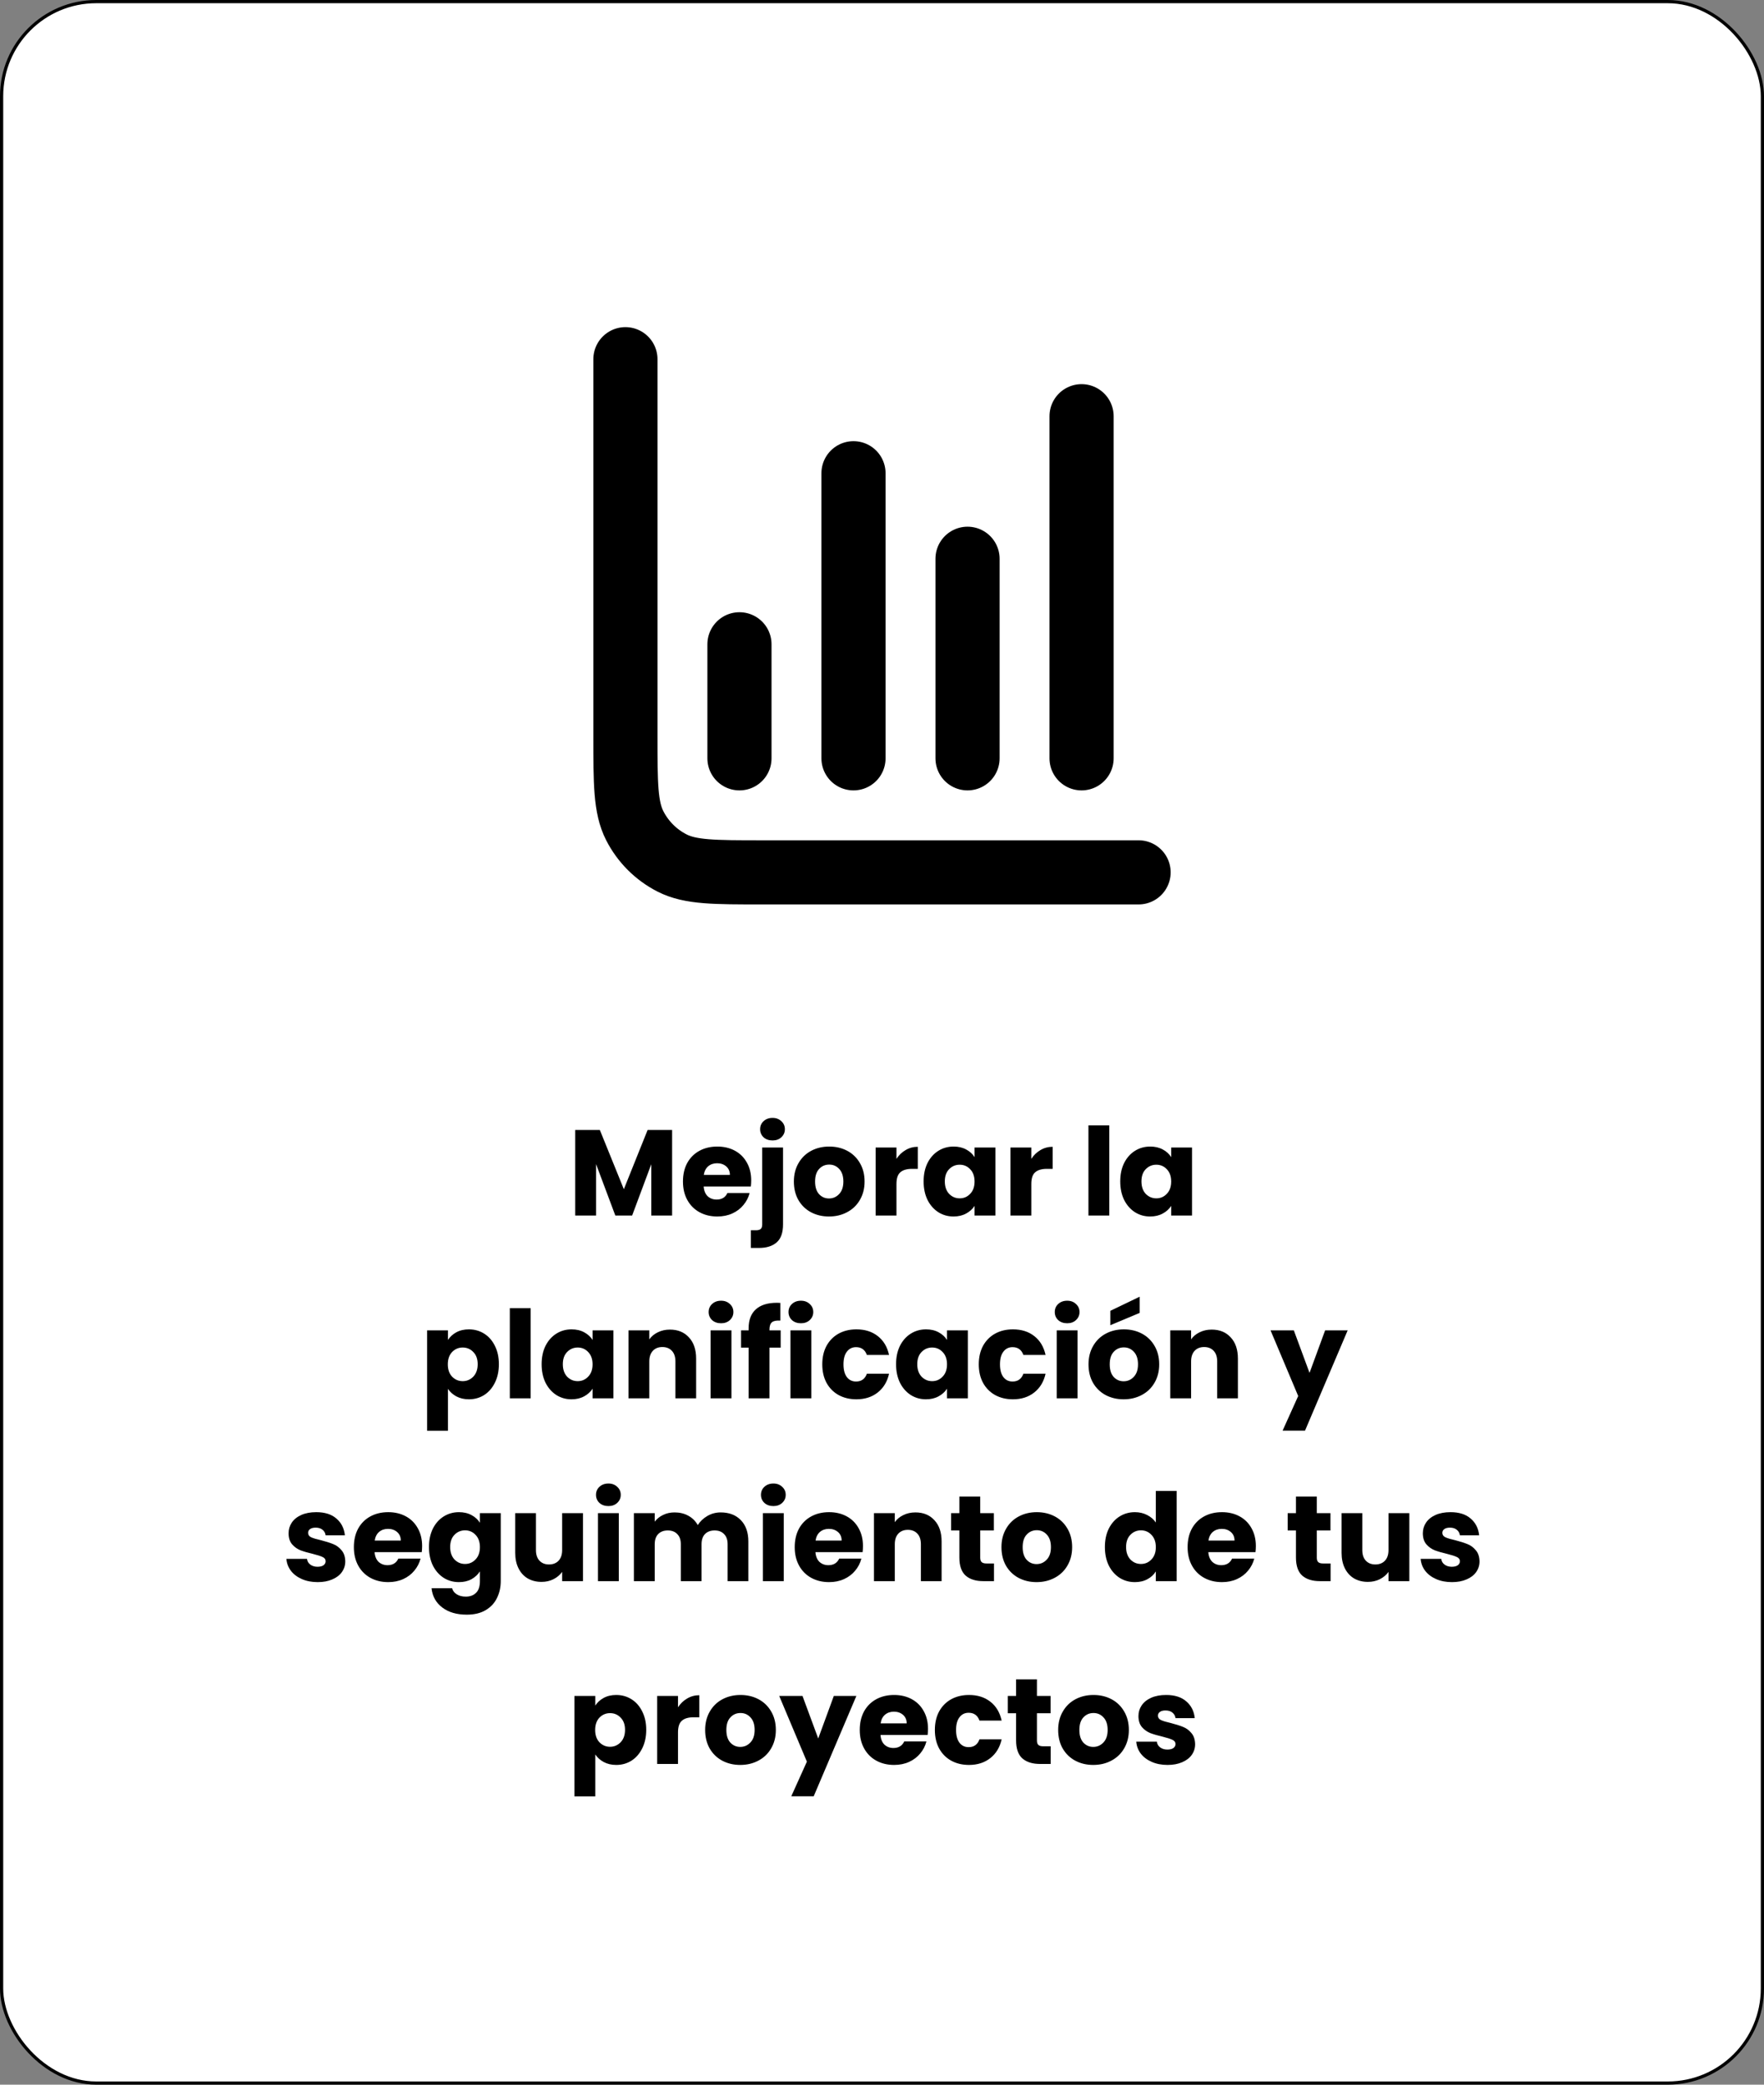 <svg xmlns="http://www.w3.org/2000/svg" width="550" height="650" viewBox="0 0 550 650" fill="none"><rect x="0" y="0" width="550" height="650" fill="#808080" stroke="none"/><rect x="0.5" y="0.5" width="549" height="649" rx="29.5" fill="white" stroke="black"></rect><path d="M209.559 352.324V379H203.061V363.002L197.095 379H191.851L185.847 362.964V379H179.349V352.324H187.025L194.511 370.792L201.921 352.324H209.559ZM234.22 368.056C234.22 368.664 234.182 369.297 234.106 369.956H219.4C219.501 371.273 219.919 372.287 220.654 372.996C221.414 373.68 222.339 374.022 223.428 374.022C225.049 374.022 226.177 373.338 226.81 371.97H233.726C233.371 373.363 232.725 374.617 231.788 375.732C230.876 376.847 229.723 377.721 228.33 378.354C226.937 378.987 225.379 379.304 223.656 379.304C221.579 379.304 219.729 378.861 218.108 377.974C216.487 377.087 215.22 375.821 214.308 374.174C213.396 372.527 212.94 370.602 212.94 368.398C212.94 366.194 213.383 364.269 214.27 362.622C215.182 360.975 216.449 359.709 218.07 358.822C219.691 357.935 221.553 357.492 223.656 357.492C225.708 357.492 227.532 357.923 229.128 358.784C230.724 359.645 231.965 360.874 232.852 362.47C233.764 364.066 234.22 365.928 234.22 368.056ZM227.57 366.346C227.57 365.231 227.19 364.345 226.43 363.686C225.67 363.027 224.72 362.698 223.58 362.698C222.491 362.698 221.566 363.015 220.806 363.648C220.071 364.281 219.615 365.181 219.438 366.346H227.57ZM240.878 355.592C239.738 355.592 238.801 355.263 238.066 354.604C237.357 353.92 237.002 353.084 237.002 352.096C237.002 351.083 237.357 350.247 238.066 349.588C238.801 348.904 239.738 348.562 240.878 348.562C241.993 348.562 242.905 348.904 243.614 349.588C244.349 350.247 244.716 351.083 244.716 352.096C244.716 353.084 244.349 353.92 243.614 354.604C242.905 355.263 241.993 355.592 240.878 355.592ZM244.146 381.736C244.146 384.345 243.487 386.22 242.17 387.36C240.853 388.525 239.016 389.108 236.66 389.108H234.114V383.598H235.672C236.381 383.598 236.888 383.459 237.192 383.18C237.496 382.901 237.648 382.445 237.648 381.812V357.796H244.146V381.736ZM258.47 379.304C256.393 379.304 254.518 378.861 252.846 377.974C251.199 377.087 249.895 375.821 248.932 374.174C247.995 372.527 247.526 370.602 247.526 368.398C247.526 366.219 248.007 364.307 248.97 362.66C249.933 360.988 251.25 359.709 252.922 358.822C254.594 357.935 256.469 357.492 258.546 357.492C260.623 357.492 262.498 357.935 264.17 358.822C265.842 359.709 267.159 360.988 268.122 362.66C269.085 364.307 269.566 366.219 269.566 368.398C269.566 370.577 269.072 372.502 268.084 374.174C267.121 375.821 265.791 377.087 264.094 377.974C262.422 378.861 260.547 379.304 258.47 379.304ZM258.47 373.68C259.711 373.68 260.763 373.224 261.624 372.312C262.511 371.4 262.954 370.095 262.954 368.398C262.954 366.701 262.523 365.396 261.662 364.484C260.826 363.572 259.787 363.116 258.546 363.116C257.279 363.116 256.228 363.572 255.392 364.484C254.556 365.371 254.138 366.675 254.138 368.398C254.138 370.095 254.543 371.4 255.354 372.312C256.19 373.224 257.229 373.68 258.47 373.68ZM279.511 361.33C280.271 360.165 281.221 359.253 282.361 358.594C283.501 357.91 284.768 357.568 286.161 357.568V364.446H284.375C282.754 364.446 281.538 364.801 280.727 365.51C279.917 366.194 279.511 367.41 279.511 369.158V379H273.013V357.796H279.511V361.33ZM287.975 368.36C287.975 366.181 288.38 364.269 289.191 362.622C290.027 360.975 291.154 359.709 292.573 358.822C293.992 357.935 295.575 357.492 297.323 357.492C298.818 357.492 300.122 357.796 301.237 358.404C302.377 359.012 303.251 359.81 303.859 360.798V357.796H310.357V379H303.859V375.998C303.226 376.986 302.339 377.784 301.199 378.392C300.084 379 298.78 379.304 297.285 379.304C295.562 379.304 293.992 378.861 292.573 377.974C291.154 377.062 290.027 375.783 289.191 374.136C288.38 372.464 287.975 370.539 287.975 368.36ZM303.859 368.398C303.859 366.777 303.403 365.497 302.491 364.56C301.604 363.623 300.515 363.154 299.223 363.154C297.931 363.154 296.829 363.623 295.917 364.56C295.03 365.472 294.587 366.739 294.587 368.36C294.587 369.981 295.03 371.273 295.917 372.236C296.829 373.173 297.931 373.642 299.223 373.642C300.515 373.642 301.604 373.173 302.491 372.236C303.403 371.299 303.859 370.019 303.859 368.398ZM321.556 361.33C322.316 360.165 323.266 359.253 324.406 358.594C325.546 357.91 326.813 357.568 328.206 357.568V364.446H326.42C324.799 364.446 323.583 364.801 322.772 365.51C321.961 366.194 321.556 367.41 321.556 369.158V379H315.058V357.796H321.556V361.33ZM345.863 350.88V379H339.365V350.88H345.863ZM349.28 368.36C349.28 366.181 349.685 364.269 350.496 362.622C351.332 360.975 352.459 359.709 353.878 358.822C355.296 357.935 356.88 357.492 358.628 357.492C360.122 357.492 361.427 357.796 362.542 358.404C363.682 359.012 364.556 359.81 365.164 360.798V357.796H371.662V379H365.164V375.998C364.53 376.986 363.644 377.784 362.504 378.392C361.389 379 360.084 379.304 358.59 379.304C356.867 379.304 355.296 378.861 353.878 377.974C352.459 377.062 351.332 375.783 350.496 374.136C349.685 372.464 349.28 370.539 349.28 368.36ZM365.164 368.398C365.164 366.777 364.708 365.497 363.796 364.56C362.909 363.623 361.82 363.154 360.528 363.154C359.236 363.154 358.134 363.623 357.222 364.56C356.335 365.472 355.892 366.739 355.892 368.36C355.892 369.981 356.335 371.273 357.222 372.236C358.134 373.173 359.236 373.642 360.528 373.642C361.82 373.642 362.909 373.173 363.796 372.236C364.708 371.299 365.164 370.019 365.164 368.398ZM139.665 417.798C140.298 416.81 141.172 416.012 142.287 415.404C143.401 414.796 144.706 414.492 146.201 414.492C147.949 414.492 149.532 414.935 150.951 415.822C152.369 416.709 153.484 417.975 154.295 419.622C155.131 421.269 155.549 423.181 155.549 425.36C155.549 427.539 155.131 429.464 154.295 431.136C153.484 432.783 152.369 434.062 150.951 434.974C149.532 435.861 147.949 436.304 146.201 436.304C144.731 436.304 143.427 436 142.287 435.392C141.172 434.784 140.298 433.999 139.665 433.036V446.108H133.167V414.796H139.665V417.798ZM148.937 425.36C148.937 423.739 148.481 422.472 147.569 421.56C146.682 420.623 145.58 420.154 144.263 420.154C142.971 420.154 141.869 420.623 140.957 421.56C140.07 422.497 139.627 423.777 139.627 425.398C139.627 427.019 140.07 428.299 140.957 429.236C141.869 430.173 142.971 430.642 144.263 430.642C145.555 430.642 146.657 430.173 147.569 429.236C148.481 428.273 148.937 426.981 148.937 425.36ZM165.456 407.88V436H158.958V407.88H165.456ZM168.873 425.36C168.873 423.181 169.278 421.269 170.089 419.622C170.925 417.975 172.052 416.709 173.471 415.822C174.889 414.935 176.473 414.492 178.221 414.492C179.715 414.492 181.02 414.796 182.135 415.404C183.275 416.012 184.149 416.81 184.757 417.798V414.796H191.255V436H184.757V432.998C184.123 433.986 183.237 434.784 182.097 435.392C180.982 436 179.677 436.304 178.183 436.304C176.46 436.304 174.889 435.861 173.471 434.974C172.052 434.062 170.925 432.783 170.089 431.136C169.278 429.464 168.873 427.539 168.873 425.36ZM184.757 425.398C184.757 423.777 184.301 422.497 183.389 421.56C182.502 420.623 181.413 420.154 180.121 420.154C178.829 420.154 177.727 420.623 176.815 421.56C175.928 422.472 175.485 423.739 175.485 425.36C175.485 426.981 175.928 428.273 176.815 429.236C177.727 430.173 178.829 430.642 180.121 430.642C181.413 430.642 182.502 430.173 183.389 429.236C184.301 428.299 184.757 427.019 184.757 425.398ZM208.876 414.568C211.358 414.568 213.334 415.379 214.804 417C216.298 418.596 217.046 420.8 217.046 423.612V436H210.586V424.486C210.586 423.067 210.218 421.965 209.484 421.18C208.749 420.395 207.761 420.002 206.52 420.002C205.278 420.002 204.29 420.395 203.556 421.18C202.821 421.965 202.454 423.067 202.454 424.486V436H195.956V414.796H202.454V417.608C203.112 416.671 203.999 415.936 205.114 415.404C206.228 414.847 207.482 414.568 208.876 414.568ZM224.829 412.592C223.689 412.592 222.752 412.263 222.017 411.604C221.308 410.92 220.953 410.084 220.953 409.096C220.953 408.083 221.308 407.247 222.017 406.588C222.752 405.904 223.689 405.562 224.829 405.562C225.944 405.562 226.856 405.904 227.565 406.588C228.3 407.247 228.667 408.083 228.667 409.096C228.667 410.084 228.3 410.92 227.565 411.604C226.856 412.263 225.944 412.592 224.829 412.592ZM228.059 414.796V436H221.561V414.796H228.059ZM243.408 420.192H239.912V436H233.414V420.192H231.058V414.796H233.414V414.188C233.414 411.579 234.161 409.603 235.656 408.26C237.151 406.892 239.342 406.208 242.23 406.208C242.711 406.208 243.066 406.221 243.294 406.246V411.756C242.053 411.68 241.179 411.857 240.672 412.288C240.165 412.719 239.912 413.491 239.912 414.606V414.796H243.408V420.192ZM249.729 412.592C248.589 412.592 247.652 412.263 246.917 411.604C246.208 410.92 245.853 410.084 245.853 409.096C245.853 408.083 246.208 407.247 246.917 406.588C247.652 405.904 248.589 405.562 249.729 405.562C250.844 405.562 251.756 405.904 252.465 406.588C253.2 407.247 253.567 408.083 253.567 409.096C253.567 410.084 253.2 410.92 252.465 411.604C251.756 412.263 250.844 412.592 249.729 412.592ZM252.959 414.796V436H246.461V414.796H252.959ZM256.377 425.398C256.377 423.194 256.82 421.269 257.707 419.622C258.619 417.975 259.873 416.709 261.469 415.822C263.09 414.935 264.939 414.492 267.017 414.492C269.677 414.492 271.893 415.189 273.667 416.582C275.465 417.975 276.643 419.939 277.201 422.472H270.285C269.702 420.851 268.575 420.04 266.903 420.04C265.712 420.04 264.762 420.509 264.053 421.446C263.343 422.358 262.989 423.675 262.989 425.398C262.989 427.121 263.343 428.451 264.053 429.388C264.762 430.3 265.712 430.756 266.903 430.756C268.575 430.756 269.702 429.945 270.285 428.324H277.201C276.643 430.807 275.465 432.757 273.667 434.176C271.868 435.595 269.651 436.304 267.017 436.304C264.939 436.304 263.09 435.861 261.469 434.974C259.873 434.087 258.619 432.821 257.707 431.174C256.82 429.527 256.377 427.602 256.377 425.398ZM279.384 425.36C279.384 423.181 279.79 421.269 280.6 419.622C281.436 417.975 282.564 416.709 283.982 415.822C285.401 414.935 286.984 414.492 288.732 414.492C290.227 414.492 291.532 414.796 292.646 415.404C293.786 416.012 294.66 416.81 295.268 417.798V414.796H301.766V436H295.268V432.998C294.635 433.986 293.748 434.784 292.608 435.392C291.494 436 290.189 436.304 288.694 436.304C286.972 436.304 285.401 435.861 283.982 434.974C282.564 434.062 281.436 432.783 280.6 431.136C279.79 429.464 279.384 427.539 279.384 425.36ZM295.268 425.398C295.268 423.777 294.812 422.497 293.9 421.56C293.014 420.623 291.924 420.154 290.632 420.154C289.34 420.154 288.238 420.623 287.326 421.56C286.44 422.472 285.996 423.739 285.996 425.36C285.996 426.981 286.44 428.273 287.326 429.236C288.238 430.173 289.34 430.642 290.632 430.642C291.924 430.642 293.014 430.173 293.9 429.236C294.812 428.299 295.268 427.019 295.268 425.398ZM305.175 425.398C305.175 423.194 305.619 421.269 306.505 419.622C307.417 417.975 308.671 416.709 310.267 415.822C311.889 414.935 313.738 414.492 315.815 414.492C318.475 414.492 320.692 415.189 322.465 416.582C324.264 417.975 325.442 419.939 325.999 422.472H319.083C318.501 420.851 317.373 420.04 315.701 420.04C314.511 420.04 313.561 420.509 312.851 421.446C312.142 422.358 311.787 423.675 311.787 425.398C311.787 427.121 312.142 428.451 312.851 429.388C313.561 430.3 314.511 430.756 315.701 430.756C317.373 430.756 318.501 429.945 319.083 428.324H325.999C325.442 430.807 324.264 432.757 322.465 434.176C320.667 435.595 318.45 436.304 315.815 436.304C313.738 436.304 311.889 435.861 310.267 434.974C308.671 434.087 307.417 432.821 306.505 431.174C305.619 429.527 305.175 427.602 305.175 425.398ZM332.743 412.592C331.603 412.592 330.666 412.263 329.931 411.604C329.222 410.92 328.867 410.084 328.867 409.096C328.867 408.083 329.222 407.247 329.931 406.588C330.666 405.904 331.603 405.562 332.743 405.562C333.858 405.562 334.77 405.904 335.479 406.588C336.214 407.247 336.581 408.083 336.581 409.096C336.581 410.084 336.214 410.92 335.479 411.604C334.77 412.263 333.858 412.592 332.743 412.592ZM335.973 414.796V436H329.475V414.796H335.973ZM350.334 436.304C348.257 436.304 346.382 435.861 344.71 434.974C343.064 434.087 341.759 432.821 340.796 431.174C339.859 429.527 339.39 427.602 339.39 425.398C339.39 423.219 339.872 421.307 340.834 419.66C341.797 417.988 343.114 416.709 344.786 415.822C346.458 414.935 348.333 414.492 350.41 414.492C352.488 414.492 354.362 414.935 356.034 415.822C357.706 416.709 359.024 417.988 359.986 419.66C360.949 421.307 361.43 423.219 361.43 425.398C361.43 427.577 360.936 429.502 359.948 431.174C358.986 432.821 357.656 434.087 355.958 434.974C354.286 435.861 352.412 436.304 350.334 436.304ZM350.334 430.68C351.576 430.68 352.627 430.224 353.488 429.312C354.375 428.4 354.818 427.095 354.818 425.398C354.818 423.701 354.388 422.396 353.526 421.484C352.69 420.572 351.652 420.116 350.41 420.116C349.144 420.116 348.092 420.572 347.256 421.484C346.42 422.371 346.002 423.675 346.002 425.398C346.002 427.095 346.408 428.4 347.218 429.312C348.054 430.224 349.093 430.68 350.334 430.68ZM355.35 409.362L346.192 413.2V408.716L355.35 404.308V409.362ZM377.797 414.568C380.28 414.568 382.256 415.379 383.725 417C385.22 418.596 385.967 420.8 385.967 423.612V436H379.507V424.486C379.507 423.067 379.14 421.965 378.405 421.18C377.671 420.395 376.683 420.002 375.441 420.002C374.2 420.002 373.212 420.395 372.477 421.18C371.743 421.965 371.375 423.067 371.375 424.486V436H364.877V414.796H371.375V417.608C372.034 416.671 372.921 415.936 374.035 415.404C375.15 414.847 376.404 414.568 377.797 414.568ZM420.196 414.796L406.896 446.07H399.904L404.768 435.278L396.142 414.796H403.4L408.302 428.058L413.166 414.796H420.196ZM99.061 493.304C97.212 493.304 95.565 492.987 94.121 492.354C92.677 491.721 91.537 490.859 90.701 489.77C89.865 488.655 89.396 487.414 89.295 486.046H95.717C95.793 486.781 96.135 487.376 96.743 487.832C97.351 488.288 98.098 488.516 98.985 488.516C99.796 488.516 100.416 488.364 100.847 488.06C101.303 487.731 101.531 487.313 101.531 486.806C101.531 486.198 101.214 485.755 100.581 485.476C99.948 485.172 98.922 484.843 97.503 484.488C95.983 484.133 94.716 483.766 93.703 483.386C92.69 482.981 91.816 482.36 91.081 481.524C90.346 480.663 89.979 479.51 89.979 478.066C89.979 476.85 90.308 475.748 90.967 474.76C91.651 473.747 92.639 472.949 93.931 472.366C95.248 471.783 96.806 471.492 98.605 471.492C101.265 471.492 103.355 472.151 104.875 473.468C106.42 474.785 107.307 476.533 107.535 478.712H101.531C101.43 477.977 101.1 477.395 100.543 476.964C100.011 476.533 99.302 476.318 98.415 476.318C97.655 476.318 97.072 476.47 96.667 476.774C96.262 477.053 96.059 477.445 96.059 477.952C96.059 478.56 96.376 479.016 97.009 479.32C97.668 479.624 98.681 479.928 100.049 480.232C101.62 480.637 102.899 481.043 103.887 481.448C104.875 481.828 105.736 482.461 106.471 483.348C107.231 484.209 107.624 485.375 107.649 486.844C107.649 488.085 107.294 489.2 106.585 490.188C105.901 491.151 104.9 491.911 103.583 492.468C102.291 493.025 100.784 493.304 99.061 493.304ZM131.613 482.056C131.613 482.664 131.575 483.297 131.499 483.956H116.793C116.894 485.273 117.312 486.287 118.047 486.996C118.807 487.68 119.731 488.022 120.821 488.022C122.442 488.022 123.569 487.338 124.203 485.97H131.119C130.764 487.363 130.118 488.617 129.181 489.732C128.269 490.847 127.116 491.721 125.723 492.354C124.329 492.987 122.771 493.304 121.049 493.304C118.971 493.304 117.122 492.861 115.501 491.974C113.879 491.087 112.613 489.821 111.701 488.174C110.789 486.527 110.333 484.602 110.333 482.398C110.333 480.194 110.776 478.269 111.663 476.622C112.575 474.975 113.841 473.709 115.463 472.822C117.084 471.935 118.946 471.492 121.049 471.492C123.101 471.492 124.925 471.923 126.521 472.784C128.117 473.645 129.358 474.874 130.245 476.47C131.157 478.066 131.613 479.928 131.613 482.056ZM124.963 480.346C124.963 479.231 124.583 478.345 123.823 477.686C123.063 477.027 122.113 476.698 120.973 476.698C119.883 476.698 118.959 477.015 118.199 477.648C117.464 478.281 117.008 479.181 116.831 480.346H124.963ZM143.097 471.492C144.591 471.492 145.896 471.796 147.011 472.404C148.151 473.012 149.025 473.81 149.633 474.798V471.796H156.131V492.962C156.131 494.913 155.738 496.673 154.953 498.244C154.193 499.84 153.015 501.107 151.419 502.044C149.848 502.981 147.885 503.45 145.529 503.45C142.387 503.45 139.841 502.703 137.891 501.208C135.94 499.739 134.825 497.737 134.547 495.204H140.969C141.171 496.015 141.653 496.648 142.413 497.104C143.173 497.585 144.11 497.826 145.225 497.826C146.567 497.826 147.631 497.433 148.417 496.648C149.227 495.888 149.633 494.659 149.633 492.962V489.96C148.999 490.948 148.125 491.759 147.011 492.392C145.896 493 144.591 493.304 143.097 493.304C141.349 493.304 139.765 492.861 138.347 491.974C136.928 491.062 135.801 489.783 134.965 488.136C134.154 486.464 133.749 484.539 133.749 482.36C133.749 480.181 134.154 478.269 134.965 476.622C135.801 474.975 136.928 473.709 138.347 472.822C139.765 471.935 141.349 471.492 143.097 471.492ZM149.633 482.398C149.633 480.777 149.177 479.497 148.265 478.56C147.378 477.623 146.289 477.154 144.997 477.154C143.705 477.154 142.603 477.623 141.691 478.56C140.804 479.472 140.361 480.739 140.361 482.36C140.361 483.981 140.804 485.273 141.691 486.236C142.603 487.173 143.705 487.642 144.997 487.642C146.289 487.642 147.378 487.173 148.265 486.236C149.177 485.299 149.633 484.019 149.633 482.398ZM181.77 471.796V493H175.272V490.112C174.613 491.049 173.714 491.809 172.574 492.392C171.459 492.949 170.218 493.228 168.85 493.228C167.228 493.228 165.797 492.873 164.556 492.164C163.314 491.429 162.352 490.378 161.668 489.01C160.984 487.642 160.642 486.033 160.642 484.184V471.796H167.102V483.31C167.102 484.729 167.469 485.831 168.204 486.616C168.938 487.401 169.926 487.794 171.168 487.794C172.434 487.794 173.435 487.401 174.17 486.616C174.904 485.831 175.272 484.729 175.272 483.31V471.796H181.77ZM189.705 469.592C188.565 469.592 187.628 469.263 186.893 468.604C186.184 467.92 185.829 467.084 185.829 466.096C185.829 465.083 186.184 464.247 186.893 463.588C187.628 462.904 188.565 462.562 189.705 462.562C190.82 462.562 191.732 462.904 192.441 463.588C193.176 464.247 193.543 465.083 193.543 466.096C193.543 467.084 193.176 467.92 192.441 468.604C191.732 469.263 190.82 469.592 189.705 469.592ZM192.935 471.796V493H186.437V471.796H192.935ZM224.7 471.568C227.335 471.568 229.425 472.366 230.97 473.962C232.541 475.558 233.326 477.775 233.326 480.612V493H226.866V481.486C226.866 480.118 226.499 479.067 225.764 478.332C225.055 477.572 224.067 477.192 222.8 477.192C221.533 477.192 220.533 477.572 219.798 478.332C219.089 479.067 218.734 480.118 218.734 481.486V493H212.274V481.486C212.274 480.118 211.907 479.067 211.172 478.332C210.463 477.572 209.475 477.192 208.208 477.192C206.941 477.192 205.941 477.572 205.206 478.332C204.497 479.067 204.142 480.118 204.142 481.486V493H197.644V471.796H204.142V474.456C204.801 473.569 205.662 472.873 206.726 472.366C207.79 471.834 208.993 471.568 210.336 471.568C211.932 471.568 213.351 471.91 214.592 472.594C215.859 473.278 216.847 474.253 217.556 475.52C218.291 474.355 219.291 473.405 220.558 472.67C221.825 471.935 223.205 471.568 224.7 471.568ZM241.139 469.592C239.999 469.592 239.061 469.263 238.327 468.604C237.617 467.92 237.263 467.084 237.263 466.096C237.263 465.083 237.617 464.247 238.327 463.588C239.061 462.904 239.999 462.562 241.139 462.562C242.253 462.562 243.165 462.904 243.875 463.588C244.609 464.247 244.977 465.083 244.977 466.096C244.977 467.084 244.609 467.92 243.875 468.604C243.165 469.263 242.253 469.592 241.139 469.592ZM244.369 471.796V493H237.871V471.796H244.369ZM269.066 482.056C269.066 482.664 269.028 483.297 268.952 483.956H254.246C254.347 485.273 254.765 486.287 255.5 486.996C256.26 487.68 257.184 488.022 258.274 488.022C259.895 488.022 261.022 487.338 261.656 485.97H268.572C268.217 487.363 267.571 488.617 266.634 489.732C265.722 490.847 264.569 491.721 263.176 492.354C261.782 492.987 260.224 493.304 258.502 493.304C256.424 493.304 254.575 492.861 252.954 491.974C251.332 491.087 250.066 489.821 249.154 488.174C248.242 486.527 247.786 484.602 247.786 482.398C247.786 480.194 248.229 478.269 249.116 476.622C250.028 474.975 251.294 473.709 252.916 472.822C254.537 471.935 256.399 471.492 258.502 471.492C260.554 471.492 262.378 471.923 263.974 472.784C265.57 473.645 266.811 474.874 267.698 476.47C268.61 478.066 269.066 479.928 269.066 482.056ZM262.416 480.346C262.416 479.231 262.036 478.345 261.276 477.686C260.516 477.027 259.566 476.698 258.426 476.698C257.336 476.698 256.412 477.015 255.652 477.648C254.917 478.281 254.461 479.181 254.284 480.346H262.416ZM285.414 471.568C287.896 471.568 289.872 472.379 291.342 474C292.836 475.596 293.584 477.8 293.584 480.612V493H287.124V481.486C287.124 480.067 286.756 478.965 286.022 478.18C285.287 477.395 284.299 477.002 283.058 477.002C281.816 477.002 280.828 477.395 280.094 478.18C279.359 478.965 278.992 480.067 278.992 481.486V493H272.494V471.796H278.992V474.608C279.65 473.671 280.537 472.936 281.652 472.404C282.766 471.847 284.02 471.568 285.414 471.568ZM309.917 487.49V493H306.611C304.255 493 302.418 492.43 301.101 491.29C299.784 490.125 299.125 488.237 299.125 485.628V477.192H296.541V471.796H299.125V466.628H305.623V471.796H309.879V477.192H305.623V485.704C305.623 486.337 305.775 486.793 306.079 487.072C306.383 487.351 306.89 487.49 307.599 487.49H309.917ZM323.189 493.304C321.111 493.304 319.237 492.861 317.565 491.974C315.918 491.087 314.613 489.821 313.651 488.174C312.713 486.527 312.245 484.602 312.245 482.398C312.245 480.219 312.726 478.307 313.689 476.66C314.651 474.988 315.969 473.709 317.641 472.822C319.313 471.935 321.187 471.492 323.265 471.492C325.342 471.492 327.217 471.935 328.889 472.822C330.561 473.709 331.878 474.988 332.841 476.66C333.803 478.307 334.285 480.219 334.285 482.398C334.285 484.577 333.791 486.502 332.803 488.174C331.84 489.821 330.51 491.087 328.813 491.974C327.141 492.861 325.266 493.304 323.189 493.304ZM323.189 487.68C324.43 487.68 325.481 487.224 326.343 486.312C327.229 485.4 327.673 484.095 327.673 482.398C327.673 480.701 327.242 479.396 326.381 478.484C325.545 477.572 324.506 477.116 323.265 477.116C321.998 477.116 320.947 477.572 320.111 478.484C319.275 479.371 318.857 480.675 318.857 482.398C318.857 484.095 319.262 485.4 320.073 486.312C320.909 487.224 321.947 487.68 323.189 487.68ZM344.493 482.36C344.493 480.181 344.898 478.269 345.709 476.622C346.545 474.975 347.672 473.709 349.091 472.822C350.509 471.935 352.093 471.492 353.841 471.492C355.234 471.492 356.501 471.783 357.641 472.366C358.806 472.949 359.718 473.734 360.377 474.722V464.88H366.875V493H360.377V489.96C359.769 490.973 358.895 491.784 357.755 492.392C356.64 493 355.335 493.304 353.841 493.304C352.093 493.304 350.509 492.861 349.091 491.974C347.672 491.062 346.545 489.783 345.709 488.136C344.898 486.464 344.493 484.539 344.493 482.36ZM360.377 482.398C360.377 480.777 359.921 479.497 359.009 478.56C358.122 477.623 357.033 477.154 355.741 477.154C354.449 477.154 353.347 477.623 352.435 478.56C351.548 479.472 351.105 480.739 351.105 482.36C351.105 483.981 351.548 485.273 352.435 486.236C353.347 487.173 354.449 487.642 355.741 487.642C357.033 487.642 358.122 487.173 359.009 486.236C359.921 485.299 360.377 484.019 360.377 482.398ZM391.564 482.056C391.564 482.664 391.526 483.297 391.45 483.956H376.744C376.845 485.273 377.263 486.287 377.998 486.996C378.758 487.68 379.682 488.022 380.772 488.022C382.393 488.022 383.52 487.338 384.154 485.97H391.07C390.715 487.363 390.069 488.617 389.132 489.732C388.22 490.847 387.067 491.721 385.674 492.354C384.28 492.987 382.722 493.304 381 493.304C378.922 493.304 377.073 492.861 375.452 491.974C373.83 491.087 372.564 489.821 371.652 488.174C370.74 486.527 370.284 484.602 370.284 482.398C370.284 480.194 370.727 478.269 371.614 476.622C372.526 474.975 373.792 473.709 375.414 472.822C377.035 471.935 378.897 471.492 381 471.492C383.052 471.492 384.876 471.923 386.472 472.784C388.068 473.645 389.309 474.874 390.196 476.47C391.108 478.066 391.564 479.928 391.564 482.056ZM384.914 480.346C384.914 479.231 384.534 478.345 383.774 477.686C383.014 477.027 382.064 476.698 380.924 476.698C379.834 476.698 378.91 477.015 378.15 477.648C377.415 478.281 376.959 479.181 376.782 480.346H384.914ZM414.862 487.49V493H411.556C409.2 493 407.364 492.43 406.046 491.29C404.729 490.125 404.07 488.237 404.07 485.628V477.192H401.486V471.796H404.07V466.628H410.568V471.796H414.824V477.192H410.568V485.704C410.568 486.337 410.72 486.793 411.024 487.072C411.328 487.351 411.835 487.49 412.544 487.49H414.862ZM439.42 471.796V493H432.922V490.112C432.263 491.049 431.364 491.809 430.224 492.392C429.109 492.949 427.868 493.228 426.5 493.228C424.879 493.228 423.447 492.873 422.206 492.164C420.965 491.429 420.002 490.378 419.318 489.01C418.634 487.642 418.292 486.033 418.292 484.184V471.796H424.752V483.31C424.752 484.729 425.119 485.831 425.854 486.616C426.589 487.401 427.577 487.794 428.818 487.794C430.085 487.794 431.085 487.401 431.82 486.616C432.555 485.831 432.922 484.729 432.922 483.31V471.796H439.42ZM452.713 493.304C450.864 493.304 449.217 492.987 447.773 492.354C446.329 491.721 445.189 490.859 444.353 489.77C443.517 488.655 443.049 487.414 442.947 486.046H449.369C449.445 486.781 449.787 487.376 450.395 487.832C451.003 488.288 451.751 488.516 452.637 488.516C453.448 488.516 454.069 488.364 454.499 488.06C454.955 487.731 455.183 487.313 455.183 486.806C455.183 486.198 454.867 485.755 454.233 485.476C453.6 485.172 452.574 484.843 451.155 484.488C449.635 484.133 448.369 483.766 447.355 483.386C446.342 482.981 445.468 482.36 444.733 481.524C443.999 480.663 443.631 479.51 443.631 478.066C443.631 476.85 443.961 475.748 444.619 474.76C445.303 473.747 446.291 472.949 447.583 472.366C448.901 471.783 450.459 471.492 452.257 471.492C454.917 471.492 457.007 472.151 458.527 473.468C460.073 474.785 460.959 476.533 461.187 478.712H455.183C455.082 477.977 454.753 477.395 454.195 476.964C453.663 476.533 452.954 476.318 452.067 476.318C451.307 476.318 450.725 476.47 450.319 476.774C449.914 477.053 449.711 477.445 449.711 477.952C449.711 478.56 450.028 479.016 450.661 479.32C451.32 479.624 452.333 479.928 453.701 480.232C455.272 480.637 456.551 481.043 457.539 481.448C458.527 481.828 459.389 482.461 460.123 483.348C460.883 484.209 461.276 485.375 461.301 486.844C461.301 488.085 460.947 489.2 460.237 490.188C459.553 491.151 458.553 491.911 457.235 492.468C455.943 493.025 454.436 493.304 452.713 493.304ZM185.606 531.798C186.239 530.81 187.113 530.012 188.228 529.404C189.343 528.796 190.647 528.492 192.142 528.492C193.89 528.492 195.473 528.935 196.892 529.822C198.311 530.709 199.425 531.975 200.236 533.622C201.072 535.269 201.49 537.181 201.49 539.36C201.49 541.539 201.072 543.464 200.236 545.136C199.425 546.783 198.311 548.062 196.892 548.974C195.473 549.861 193.89 550.304 192.142 550.304C190.673 550.304 189.368 550 188.228 549.392C187.113 548.784 186.239 547.999 185.606 547.036V560.108H179.108V528.796H185.606V531.798ZM194.878 539.36C194.878 537.739 194.422 536.472 193.51 535.56C192.623 534.623 191.521 534.154 190.204 534.154C188.912 534.154 187.81 534.623 186.898 535.56C186.011 536.497 185.568 537.777 185.568 539.398C185.568 541.019 186.011 542.299 186.898 543.236C187.81 544.173 188.912 544.642 190.204 544.642C191.496 544.642 192.598 544.173 193.51 543.236C194.422 542.273 194.878 540.981 194.878 539.36ZM211.397 532.33C212.157 531.165 213.107 530.253 214.247 529.594C215.387 528.91 216.654 528.568 218.047 528.568V535.446H216.261C214.64 535.446 213.424 535.801 212.613 536.51C211.802 537.194 211.397 538.41 211.397 540.158V550H204.899V528.796H211.397V532.33ZM230.805 550.304C228.728 550.304 226.853 549.861 225.181 548.974C223.534 548.087 222.23 546.821 221.267 545.174C220.33 543.527 219.861 541.602 219.861 539.398C219.861 537.219 220.342 535.307 221.305 533.66C222.268 531.988 223.585 530.709 225.257 529.822C226.929 528.935 228.804 528.492 230.881 528.492C232.958 528.492 234.833 528.935 236.505 529.822C238.177 530.709 239.494 531.988 240.457 533.66C241.42 535.307 241.901 537.219 241.901 539.398C241.901 541.577 241.407 543.502 240.419 545.174C239.456 546.821 238.126 548.087 236.429 548.974C234.757 549.861 232.882 550.304 230.805 550.304ZM230.805 544.68C232.046 544.68 233.098 544.224 233.959 543.312C234.846 542.4 235.289 541.095 235.289 539.398C235.289 537.701 234.858 536.396 233.997 535.484C233.161 534.572 232.122 534.116 230.881 534.116C229.614 534.116 228.563 534.572 227.727 535.484C226.891 536.371 226.473 537.675 226.473 539.398C226.473 541.095 226.878 542.4 227.689 543.312C228.525 544.224 229.564 544.68 230.805 544.68ZM267.008 528.796L253.708 560.07H246.716L251.58 549.278L242.954 528.796H250.212L255.114 542.058L259.978 528.796H267.008ZM289.346 539.056C289.346 539.664 289.308 540.297 289.232 540.956H274.526C274.627 542.273 275.045 543.287 275.78 543.996C276.54 544.68 277.465 545.022 278.554 545.022C280.175 545.022 281.303 544.338 281.936 542.97H288.852C288.497 544.363 287.851 545.617 286.914 546.732C286.002 547.847 284.849 548.721 283.456 549.354C282.063 549.987 280.505 550.304 278.782 550.304C276.705 550.304 274.855 549.861 273.234 548.974C271.613 548.087 270.346 546.821 269.434 545.174C268.522 543.527 268.066 541.602 268.066 539.398C268.066 537.194 268.509 535.269 269.396 533.622C270.308 531.975 271.575 530.709 273.196 529.822C274.817 528.935 276.679 528.492 278.782 528.492C280.834 528.492 282.658 528.923 284.254 529.784C285.85 530.645 287.091 531.874 287.978 533.47C288.89 535.066 289.346 536.928 289.346 539.056ZM282.696 537.346C282.696 536.231 282.316 535.345 281.556 534.686C280.796 534.027 279.846 533.698 278.706 533.698C277.617 533.698 276.692 534.015 275.932 534.648C275.197 535.281 274.741 536.181 274.564 537.346H282.696ZM291.482 539.398C291.482 537.194 291.925 535.269 292.812 533.622C293.724 531.975 294.978 530.709 296.574 529.822C298.195 528.935 300.045 528.492 302.122 528.492C304.782 528.492 306.999 529.189 308.772 530.582C310.571 531.975 311.749 533.939 312.306 536.472H305.39C304.807 534.851 303.68 534.04 302.008 534.04C300.817 534.04 299.867 534.509 299.158 535.446C298.449 536.358 298.094 537.675 298.094 539.398C298.094 541.121 298.449 542.451 299.158 543.388C299.867 544.3 300.817 544.756 302.008 544.756C303.68 544.756 304.807 543.945 305.39 542.324H312.306C311.749 544.807 310.571 546.757 308.772 548.176C306.973 549.595 304.757 550.304 302.122 550.304C300.045 550.304 298.195 549.861 296.574 548.974C294.978 548.087 293.724 546.821 292.812 545.174C291.925 543.527 291.482 541.602 291.482 539.398ZM327.6 544.49V550H324.294C321.938 550 320.101 549.43 318.784 548.29C317.466 547.125 316.808 545.237 316.808 542.628V534.192H314.224V528.796H316.808V523.628H323.306V528.796H327.562V534.192H323.306V542.704C323.306 543.337 323.458 543.793 323.762 544.072C324.066 544.351 324.572 544.49 325.282 544.49H327.6ZM340.871 550.304C338.794 550.304 336.919 549.861 335.247 548.974C333.601 548.087 332.296 546.821 331.333 545.174C330.396 543.527 329.927 541.602 329.927 539.398C329.927 537.219 330.409 535.307 331.371 533.66C332.334 531.988 333.651 530.709 335.323 529.822C336.995 528.935 338.87 528.492 340.947 528.492C343.025 528.492 344.899 528.935 346.571 529.822C348.243 530.709 349.561 531.988 350.523 533.66C351.486 535.307 351.967 537.219 351.967 539.398C351.967 541.577 351.473 543.502 350.485 545.174C349.523 546.821 348.193 548.087 346.495 548.974C344.823 549.861 342.949 550.304 340.871 550.304ZM340.871 544.68C342.113 544.68 343.164 544.224 344.025 543.312C344.912 542.4 345.355 541.095 345.355 539.398C345.355 537.701 344.925 536.396 344.063 535.484C343.227 534.572 342.189 534.116 340.947 534.116C339.681 534.116 338.629 534.572 337.793 535.484C336.957 536.371 336.539 537.675 336.539 539.398C336.539 541.095 336.945 542.4 337.755 543.312C338.591 544.224 339.63 544.68 340.871 544.68ZM364.041 550.304C362.191 550.304 360.545 549.987 359.101 549.354C357.657 548.721 356.517 547.859 355.681 546.77C354.845 545.655 354.376 544.414 354.275 543.046H360.697C360.773 543.781 361.115 544.376 361.723 544.832C362.331 545.288 363.078 545.516 363.965 545.516C364.775 545.516 365.396 545.364 365.827 545.06C366.283 544.731 366.511 544.313 366.511 543.806C366.511 543.198 366.194 542.755 365.561 542.476C364.927 542.172 363.901 541.843 362.483 541.488C360.963 541.133 359.696 540.766 358.683 540.386C357.669 539.981 356.795 539.36 356.061 538.524C355.326 537.663 354.959 536.51 354.959 535.066C354.959 533.85 355.288 532.748 355.947 531.76C356.631 530.747 357.619 529.949 358.911 529.366C360.228 528.783 361.786 528.492 363.585 528.492C366.245 528.492 368.335 529.151 369.855 530.468C371.4 531.785 372.287 533.533 372.515 535.712H366.511C366.409 534.977 366.08 534.395 365.523 533.964C364.991 533.533 364.281 533.318 363.395 533.318C362.635 533.318 362.052 533.47 361.647 533.774C361.241 534.053 361.039 534.445 361.039 534.952C361.039 535.56 361.355 536.016 361.989 536.32C362.647 536.624 363.661 536.928 365.029 537.232C366.599 537.637 367.879 538.043 368.867 538.448C369.855 538.828 370.716 539.461 371.451 540.348C372.211 541.209 372.603 542.375 372.629 543.844C372.629 545.085 372.274 546.2 371.565 547.188C370.881 548.151 369.88 548.911 368.563 549.468C367.271 550.025 365.763 550.304 364.041 550.304Z" fill="black"></path><path d="M355 272H237.667C222.732 272 215.265 272 209.56 269.093C204.543 266.537 200.463 262.458 197.906 257.44C195 251.735 195 244.268 195 229.333V112M301.667 174.222V236.444M230.556 200.889V236.444M337.222 129.778V236.444M266.111 147.556V236.444" stroke="black" stroke-width="20" stroke-linecap="round" stroke-linejoin="round"></path></svg>
